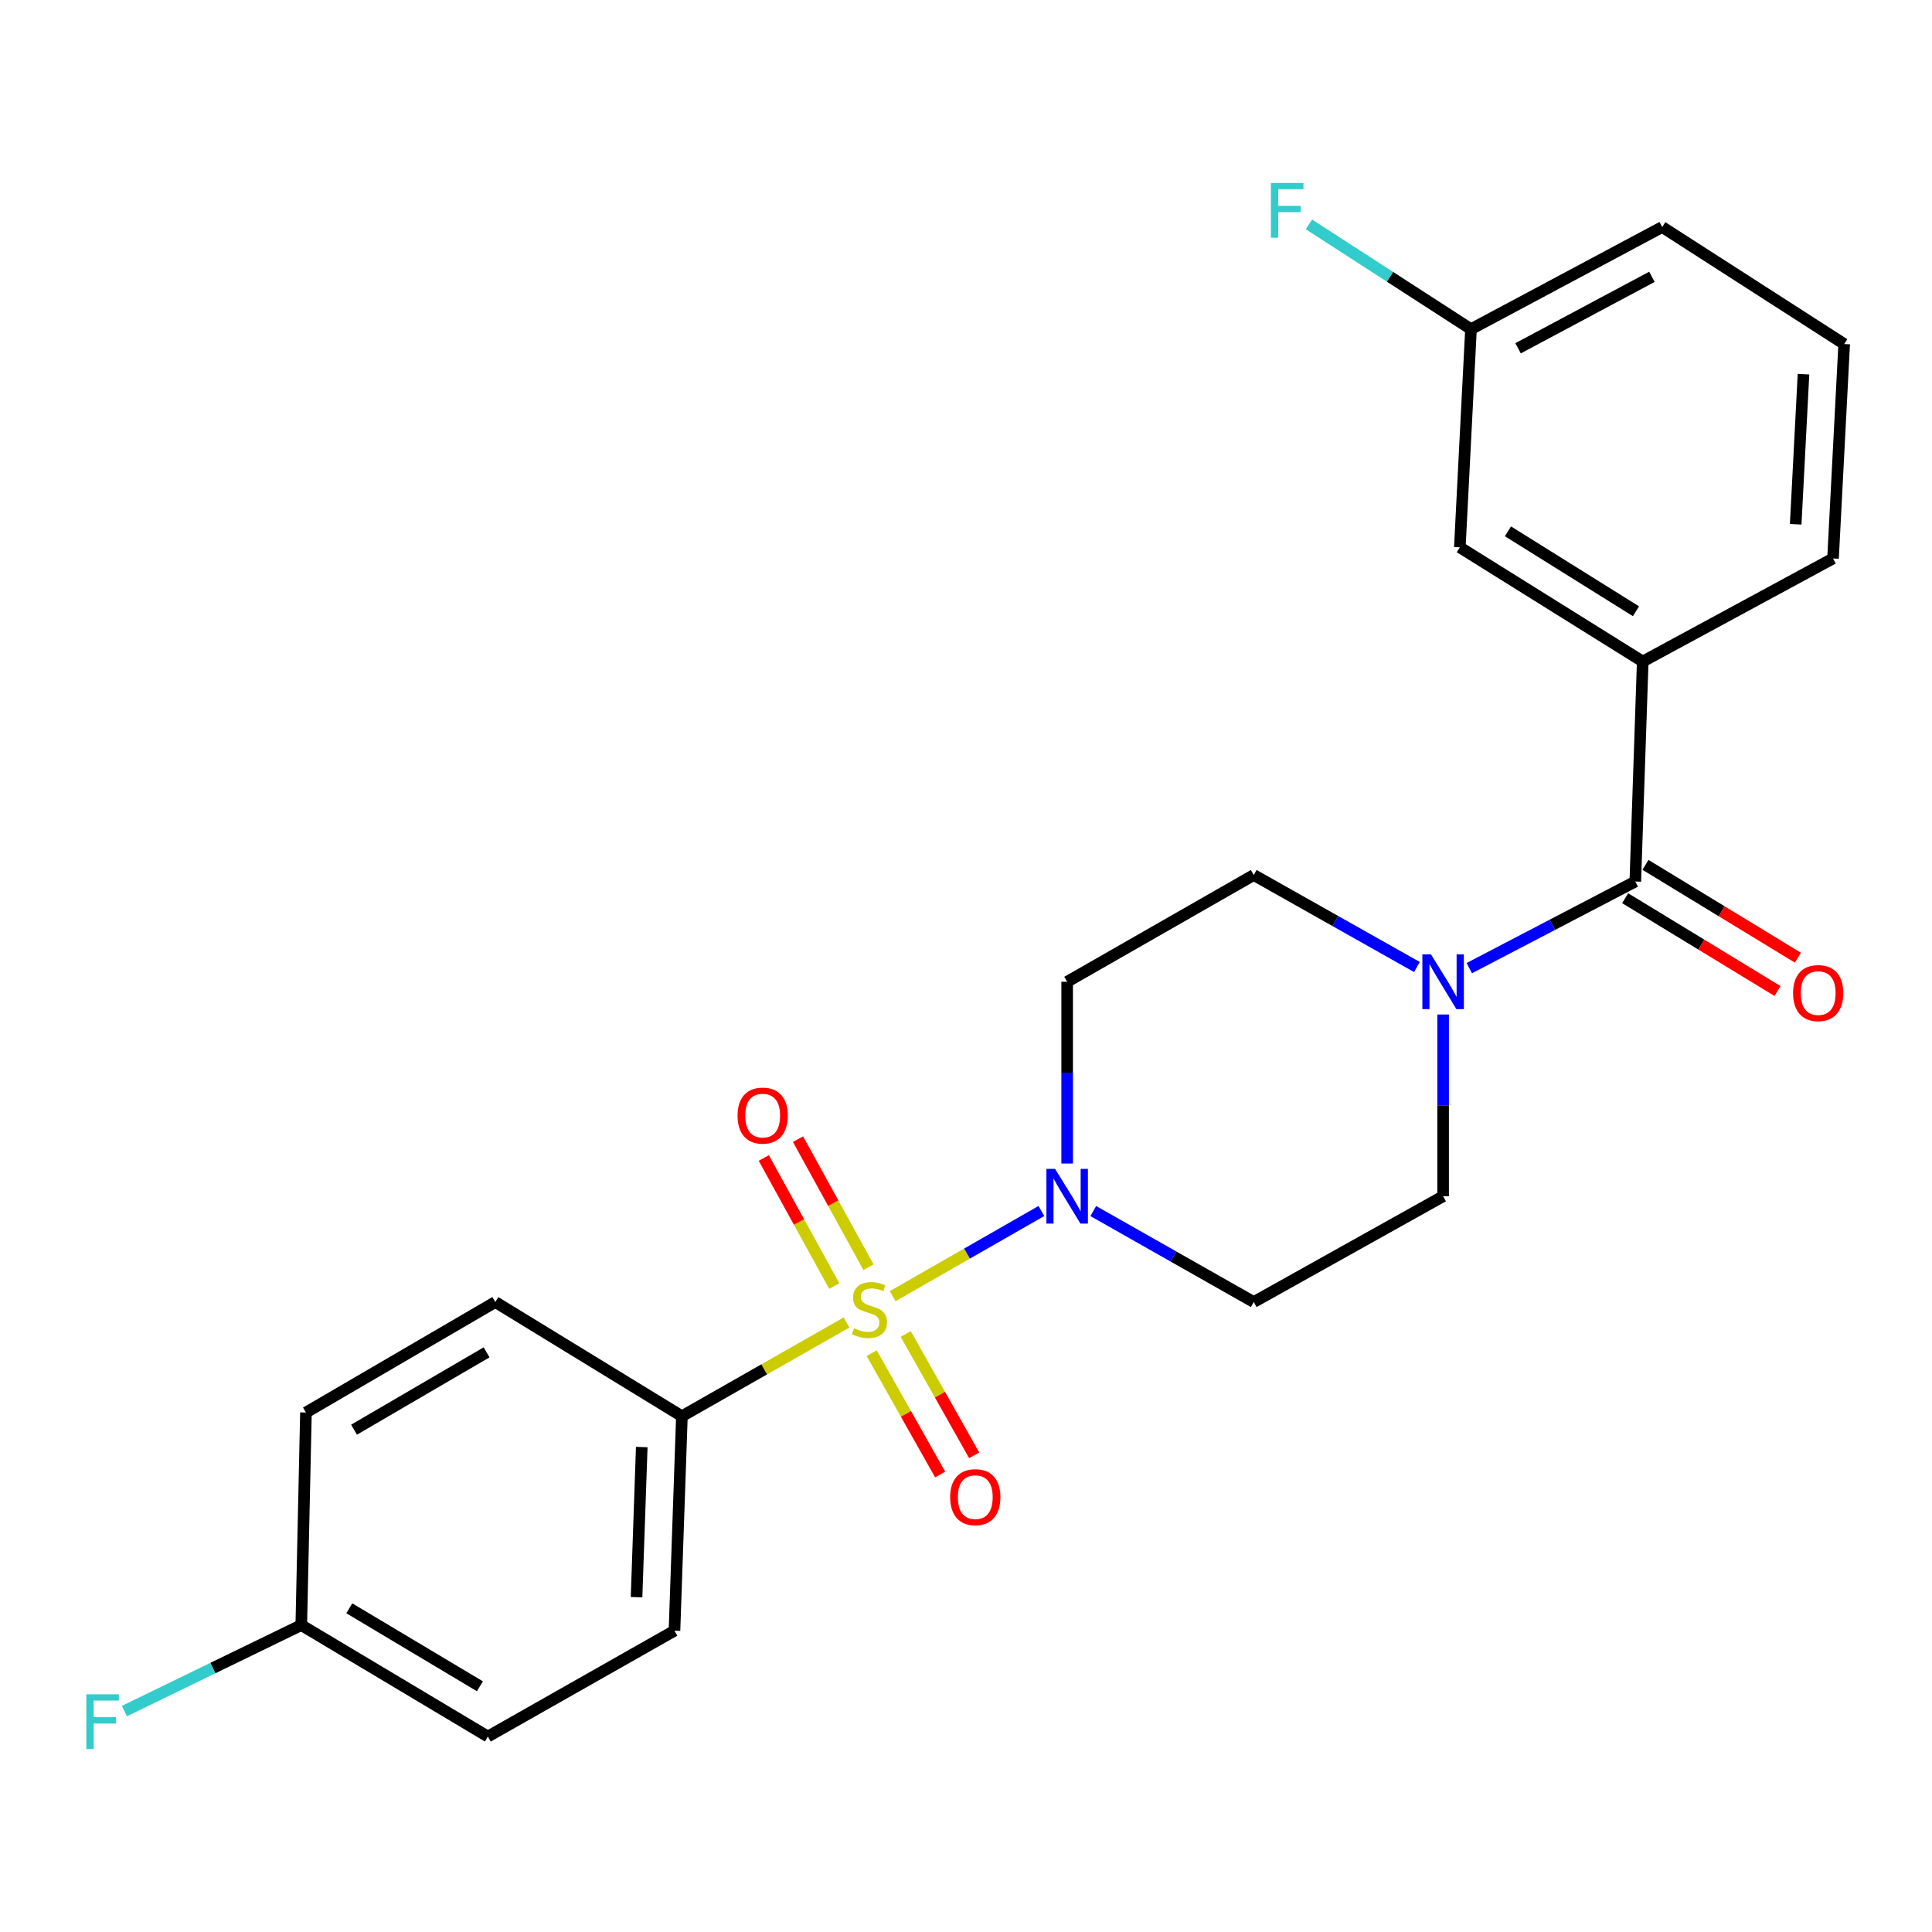 <?xml version='1.0' encoding='iso-8859-1'?>
<svg version='1.1' baseProfile='full'
              xmlns='http://www.w3.org/2000/svg'
                      xmlns:rdkit='http://www.rdkit.org/xml'
                      xmlns:xlink='http://www.w3.org/1999/xlink'
                  xml:space='preserve'
width='1000px' height='1000px' viewBox='0 0 1000 1000'>
<!-- END OF HEADER -->
<rect style='opacity:1.0;fill:#FFFFFF;stroke:none' width='1000' height='1000' x='0' y='0'> </rect>
<path class='bond-0' d='M 462.051,670.885 L 500.536,648.848' style='fill:none;fill-rule:evenodd;stroke:#CCCC00;stroke-width:6px;stroke-linecap:butt;stroke-linejoin:miter;stroke-opacity:1' />
<path class='bond-0' d='M 500.536,648.848 L 539.021,626.812' style='fill:none;fill-rule:evenodd;stroke:#0000FF;stroke-width:6px;stroke-linecap:butt;stroke-linejoin:miter;stroke-opacity:1' />
<path class='bond-4' d='M 438.15,684.532 L 395.551,708.784' style='fill:none;fill-rule:evenodd;stroke:#CCCC00;stroke-width:6px;stroke-linecap:butt;stroke-linejoin:miter;stroke-opacity:1' />
<path class='bond-4' d='M 395.551,708.784 L 352.951,733.037' style='fill:none;fill-rule:evenodd;stroke:#000000;stroke-width:6px;stroke-linecap:butt;stroke-linejoin:miter;stroke-opacity:1' />
<path class='bond-5' d='M 451.189,700.407 L 468.911,731.81' style='fill:none;fill-rule:evenodd;stroke:#CCCC00;stroke-width:6px;stroke-linecap:butt;stroke-linejoin:miter;stroke-opacity:1' />
<path class='bond-5' d='M 468.911,731.81 L 486.632,763.213' style='fill:none;fill-rule:evenodd;stroke:#FF0000;stroke-width:6px;stroke-linecap:butt;stroke-linejoin:miter;stroke-opacity:1' />
<path class='bond-5' d='M 468.797,690.47 L 486.519,721.873' style='fill:none;fill-rule:evenodd;stroke:#CCCC00;stroke-width:6px;stroke-linecap:butt;stroke-linejoin:miter;stroke-opacity:1' />
<path class='bond-5' d='M 486.519,721.873 L 504.241,753.276' style='fill:none;fill-rule:evenodd;stroke:#FF0000;stroke-width:6px;stroke-linecap:butt;stroke-linejoin:miter;stroke-opacity:1' />
<path class='bond-6' d='M 449.532,655.913 L 431.29,622.766' style='fill:none;fill-rule:evenodd;stroke:#CCCC00;stroke-width:6px;stroke-linecap:butt;stroke-linejoin:miter;stroke-opacity:1' />
<path class='bond-6' d='M 431.29,622.766 L 413.049,589.62' style='fill:none;fill-rule:evenodd;stroke:#FF0000;stroke-width:6px;stroke-linecap:butt;stroke-linejoin:miter;stroke-opacity:1' />
<path class='bond-6' d='M 431.819,665.661 L 413.577,632.515' style='fill:none;fill-rule:evenodd;stroke:#CCCC00;stroke-width:6px;stroke-linecap:butt;stroke-linejoin:miter;stroke-opacity:1' />
<path class='bond-6' d='M 413.577,632.515 L 395.335,599.368' style='fill:none;fill-rule:evenodd;stroke:#FF0000;stroke-width:6px;stroke-linecap:butt;stroke-linejoin:miter;stroke-opacity:1' />
<path class='bond-7' d='M 565.879,626.835 L 607.41,650.383' style='fill:none;fill-rule:evenodd;stroke:#0000FF;stroke-width:6px;stroke-linecap:butt;stroke-linejoin:miter;stroke-opacity:1' />
<path class='bond-7' d='M 607.41,650.383 L 648.941,673.931' style='fill:none;fill-rule:evenodd;stroke:#000000;stroke-width:6px;stroke-linecap:butt;stroke-linejoin:miter;stroke-opacity:1' />
<path class='bond-8' d='M 552.363,602.237 L 552.363,555.204' style='fill:none;fill-rule:evenodd;stroke:#0000FF;stroke-width:6px;stroke-linecap:butt;stroke-linejoin:miter;stroke-opacity:1' />
<path class='bond-8' d='M 552.363,555.204 L 552.363,508.172' style='fill:none;fill-rule:evenodd;stroke:#000000;stroke-width:6px;stroke-linecap:butt;stroke-linejoin:miter;stroke-opacity:1' />
<path class='bond-1' d='M 846.432,456.277 L 803.467,478.691' style='fill:none;fill-rule:evenodd;stroke:#000000;stroke-width:6px;stroke-linecap:butt;stroke-linejoin:miter;stroke-opacity:1' />
<path class='bond-1' d='M 803.467,478.691 L 760.501,501.106' style='fill:none;fill-rule:evenodd;stroke:#0000FF;stroke-width:6px;stroke-linecap:butt;stroke-linejoin:miter;stroke-opacity:1' />
<path class='bond-3' d='M 846.432,456.277 L 850.273,342.401' style='fill:none;fill-rule:evenodd;stroke:#000000;stroke-width:6px;stroke-linecap:butt;stroke-linejoin:miter;stroke-opacity:1' />
<path class='bond-11' d='M 841.173,464.911 L 880.616,488.936' style='fill:none;fill-rule:evenodd;stroke:#000000;stroke-width:6px;stroke-linecap:butt;stroke-linejoin:miter;stroke-opacity:1' />
<path class='bond-11' d='M 880.616,488.936 L 920.059,512.962' style='fill:none;fill-rule:evenodd;stroke:#FF0000;stroke-width:6px;stroke-linecap:butt;stroke-linejoin:miter;stroke-opacity:1' />
<path class='bond-11' d='M 851.691,447.643 L 891.134,471.669' style='fill:none;fill-rule:evenodd;stroke:#000000;stroke-width:6px;stroke-linecap:butt;stroke-linejoin:miter;stroke-opacity:1' />
<path class='bond-11' d='M 891.134,471.669 L 930.577,495.694' style='fill:none;fill-rule:evenodd;stroke:#FF0000;stroke-width:6px;stroke-linecap:butt;stroke-linejoin:miter;stroke-opacity:1' />
<path class='bond-2' d='M 733.403,500.53 L 691.172,476.719' style='fill:none;fill-rule:evenodd;stroke:#0000FF;stroke-width:6px;stroke-linecap:butt;stroke-linejoin:miter;stroke-opacity:1' />
<path class='bond-2' d='M 691.172,476.719 L 648.941,452.907' style='fill:none;fill-rule:evenodd;stroke:#000000;stroke-width:6px;stroke-linecap:butt;stroke-linejoin:miter;stroke-opacity:1' />
<path class='bond-25' d='M 746.956,525.107 L 746.956,572.139' style='fill:none;fill-rule:evenodd;stroke:#0000FF;stroke-width:6px;stroke-linecap:butt;stroke-linejoin:miter;stroke-opacity:1' />
<path class='bond-25' d='M 746.956,572.139 L 746.956,619.172' style='fill:none;fill-rule:evenodd;stroke:#000000;stroke-width:6px;stroke-linecap:butt;stroke-linejoin:miter;stroke-opacity:1' />
<path class='bond-12' d='M 850.273,342.401 L 755.605,283.295' style='fill:none;fill-rule:evenodd;stroke:#000000;stroke-width:6px;stroke-linecap:butt;stroke-linejoin:miter;stroke-opacity:1' />
<path class='bond-12' d='M 846.781,316.385 L 780.513,275.011' style='fill:none;fill-rule:evenodd;stroke:#000000;stroke-width:6px;stroke-linecap:butt;stroke-linejoin:miter;stroke-opacity:1' />
<path class='bond-21' d='M 850.273,342.401 L 948.772,289.058' style='fill:none;fill-rule:evenodd;stroke:#000000;stroke-width:6px;stroke-linecap:butt;stroke-linejoin:miter;stroke-opacity:1' />
<path class='bond-13' d='M 352.951,733.037 L 349.109,844.048' style='fill:none;fill-rule:evenodd;stroke:#000000;stroke-width:6px;stroke-linecap:butt;stroke-linejoin:miter;stroke-opacity:1' />
<path class='bond-13' d='M 332.168,748.989 L 329.479,826.697' style='fill:none;fill-rule:evenodd;stroke:#000000;stroke-width:6px;stroke-linecap:butt;stroke-linejoin:miter;stroke-opacity:1' />
<path class='bond-14' d='M 352.951,733.037 L 256.373,673.931' style='fill:none;fill-rule:evenodd;stroke:#000000;stroke-width:6px;stroke-linecap:butt;stroke-linejoin:miter;stroke-opacity:1' />
<path class='bond-10' d='M 648.941,673.931 L 746.956,619.172' style='fill:none;fill-rule:evenodd;stroke:#000000;stroke-width:6px;stroke-linecap:butt;stroke-linejoin:miter;stroke-opacity:1' />
<path class='bond-9' d='M 552.363,508.172 L 648.941,452.907' style='fill:none;fill-rule:evenodd;stroke:#000000;stroke-width:6px;stroke-linecap:butt;stroke-linejoin:miter;stroke-opacity:1' />
<path class='bond-15' d='M 755.605,283.295 L 761.379,170.374' style='fill:none;fill-rule:evenodd;stroke:#000000;stroke-width:6px;stroke-linecap:butt;stroke-linejoin:miter;stroke-opacity:1' />
<path class='bond-17' d='M 349.109,844.048 L 252.521,898.83' style='fill:none;fill-rule:evenodd;stroke:#000000;stroke-width:6px;stroke-linecap:butt;stroke-linejoin:miter;stroke-opacity:1' />
<path class='bond-18' d='M 256.373,673.931 L 158.358,731.116' style='fill:none;fill-rule:evenodd;stroke:#000000;stroke-width:6px;stroke-linecap:butt;stroke-linejoin:miter;stroke-opacity:1' />
<path class='bond-18' d='M 251.86,699.972 L 183.249,740.002' style='fill:none;fill-rule:evenodd;stroke:#000000;stroke-width:6px;stroke-linecap:butt;stroke-linejoin:miter;stroke-opacity:1' />
<path class='bond-19' d='M 761.379,170.374 L 719.435,143.257' style='fill:none;fill-rule:evenodd;stroke:#000000;stroke-width:6px;stroke-linecap:butt;stroke-linejoin:miter;stroke-opacity:1' />
<path class='bond-19' d='M 719.435,143.257 L 677.491,116.14' style='fill:none;fill-rule:evenodd;stroke:#33CCCC;stroke-width:6px;stroke-linecap:butt;stroke-linejoin:miter;stroke-opacity:1' />
<path class='bond-26' d='M 761.379,170.374 L 860.36,117.514' style='fill:none;fill-rule:evenodd;stroke:#000000;stroke-width:6px;stroke-linecap:butt;stroke-linejoin:miter;stroke-opacity:1' />
<path class='bond-26' d='M 785.751,180.28 L 855.038,143.278' style='fill:none;fill-rule:evenodd;stroke:#000000;stroke-width:6px;stroke-linecap:butt;stroke-linejoin:miter;stroke-opacity:1' />
<path class='bond-16' d='M 155.943,841.15 L 158.358,731.116' style='fill:none;fill-rule:evenodd;stroke:#000000;stroke-width:6px;stroke-linecap:butt;stroke-linejoin:miter;stroke-opacity:1' />
<path class='bond-20' d='M 155.943,841.15 L 110.165,863.402' style='fill:none;fill-rule:evenodd;stroke:#000000;stroke-width:6px;stroke-linecap:butt;stroke-linejoin:miter;stroke-opacity:1' />
<path class='bond-20' d='M 110.165,863.402 L 64.387,885.653' style='fill:none;fill-rule:evenodd;stroke:#33CCCC;stroke-width:6px;stroke-linecap:butt;stroke-linejoin:miter;stroke-opacity:1' />
<path class='bond-24' d='M 155.943,841.15 L 252.521,898.83' style='fill:none;fill-rule:evenodd;stroke:#000000;stroke-width:6px;stroke-linecap:butt;stroke-linejoin:miter;stroke-opacity:1' />
<path class='bond-24' d='M 180.797,832.444 L 248.401,872.819' style='fill:none;fill-rule:evenodd;stroke:#000000;stroke-width:6px;stroke-linecap:butt;stroke-linejoin:miter;stroke-opacity:1' />
<path class='bond-22' d='M 948.772,289.058 L 954.545,178.069' style='fill:none;fill-rule:evenodd;stroke:#000000;stroke-width:6px;stroke-linecap:butt;stroke-linejoin:miter;stroke-opacity:1' />
<path class='bond-22' d='M 929.447,271.359 L 933.488,193.667' style='fill:none;fill-rule:evenodd;stroke:#000000;stroke-width:6px;stroke-linecap:butt;stroke-linejoin:miter;stroke-opacity:1' />
<path class='bond-23' d='M 954.545,178.069 L 860.36,117.514' style='fill:none;fill-rule:evenodd;stroke:#000000;stroke-width:6px;stroke-linecap:butt;stroke-linejoin:miter;stroke-opacity:1' />
<path  class='atom-0' d='M 442.023 687.492
Q 442.343 687.612, 443.663 688.172
Q 444.983 688.732, 446.423 689.092
Q 447.903 689.412, 449.343 689.412
Q 452.023 689.412, 453.583 688.132
Q 455.143 686.812, 455.143 684.532
Q 455.143 682.972, 454.343 682.012
Q 453.583 681.052, 452.383 680.532
Q 451.183 680.012, 449.183 679.412
Q 446.663 678.652, 445.143 677.932
Q 443.663 677.212, 442.583 675.692
Q 441.543 674.172, 441.543 671.612
Q 441.543 668.052, 443.943 665.852
Q 446.383 663.652, 451.183 663.652
Q 454.463 663.652, 458.183 665.212
L 457.263 668.292
Q 453.863 666.892, 451.303 666.892
Q 448.543 666.892, 447.023 668.052
Q 445.503 669.172, 445.543 671.132
Q 445.543 672.652, 446.303 673.572
Q 447.103 674.492, 448.223 675.012
Q 449.383 675.532, 451.303 676.132
Q 453.863 676.932, 455.383 677.732
Q 456.903 678.532, 457.983 680.172
Q 459.103 681.772, 459.103 684.532
Q 459.103 688.452, 456.463 690.572
Q 453.863 692.652, 449.503 692.652
Q 446.983 692.652, 445.063 692.092
Q 443.183 691.572, 440.943 690.652
L 442.023 687.492
' fill='#CCCC00'/>
<path  class='atom-1' d='M 546.103 605.012
L 555.383 620.012
Q 556.303 621.492, 557.783 624.172
Q 559.263 626.852, 559.343 627.012
L 559.343 605.012
L 563.103 605.012
L 563.103 633.332
L 559.223 633.332
L 549.263 616.932
Q 548.103 615.012, 546.863 612.812
Q 545.663 610.612, 545.303 609.932
L 545.303 633.332
L 541.623 633.332
L 541.623 605.012
L 546.103 605.012
' fill='#0000FF'/>
<path  class='atom-3' d='M 740.696 494.012
L 749.976 509.012
Q 750.896 510.492, 752.376 513.172
Q 753.856 515.852, 753.936 516.012
L 753.936 494.012
L 757.696 494.012
L 757.696 522.332
L 753.816 522.332
L 743.856 505.932
Q 742.696 504.012, 741.456 501.812
Q 740.256 499.612, 739.896 498.932
L 739.896 522.332
L 736.216 522.332
L 736.216 494.012
L 740.696 494.012
' fill='#0000FF'/>
<path  class='atom-6' d='M 491.804 774.924
Q 491.804 768.124, 495.164 764.324
Q 498.524 760.524, 504.804 760.524
Q 511.084 760.524, 514.444 764.324
Q 517.804 768.124, 517.804 774.924
Q 517.804 781.804, 514.404 785.724
Q 511.004 789.604, 504.804 789.604
Q 498.564 789.604, 495.164 785.724
Q 491.804 781.844, 491.804 774.924
M 504.804 786.404
Q 509.124 786.404, 511.444 783.524
Q 513.804 780.604, 513.804 774.924
Q 513.804 769.364, 511.444 766.564
Q 509.124 763.724, 504.804 763.724
Q 500.484 763.724, 498.124 766.524
Q 495.804 769.324, 495.804 774.924
Q 495.804 780.644, 498.124 783.524
Q 500.484 786.404, 504.804 786.404
' fill='#FF0000'/>
<path  class='atom-7' d='M 381.759 577.433
Q 381.759 570.633, 385.119 566.833
Q 388.479 563.033, 394.759 563.033
Q 401.039 563.033, 404.399 566.833
Q 407.759 570.633, 407.759 577.433
Q 407.759 584.313, 404.359 588.233
Q 400.959 592.113, 394.759 592.113
Q 388.519 592.113, 385.119 588.233
Q 381.759 584.353, 381.759 577.433
M 394.759 588.913
Q 399.079 588.913, 401.399 586.033
Q 403.759 583.113, 403.759 577.433
Q 403.759 571.873, 401.399 569.073
Q 399.079 566.233, 394.759 566.233
Q 390.439 566.233, 388.079 569.033
Q 385.759 571.833, 385.759 577.433
Q 385.759 583.153, 388.079 586.033
Q 390.439 588.913, 394.759 588.913
' fill='#FF0000'/>
<path  class='atom-12' d='M 928.089 514.014
Q 928.089 507.214, 931.449 503.414
Q 934.809 499.614, 941.089 499.614
Q 947.369 499.614, 950.729 503.414
Q 954.089 507.214, 954.089 514.014
Q 954.089 520.894, 950.689 524.814
Q 947.289 528.694, 941.089 528.694
Q 934.849 528.694, 931.449 524.814
Q 928.089 520.934, 928.089 514.014
M 941.089 525.494
Q 945.409 525.494, 947.729 522.614
Q 950.089 519.694, 950.089 514.014
Q 950.089 508.454, 947.729 505.654
Q 945.409 502.814, 941.089 502.814
Q 936.769 502.814, 934.409 505.614
Q 932.089 508.414, 932.089 514.014
Q 932.089 519.734, 934.409 522.614
Q 936.769 525.494, 941.089 525.494
' fill='#FF0000'/>
<path  class='atom-20' d='M 657.819 94.705
L 674.659 94.705
L 674.659 97.945
L 661.619 97.945
L 661.619 106.545
L 673.219 106.545
L 673.219 109.825
L 661.619 109.825
L 661.619 123.025
L 657.819 123.025
L 657.819 94.705
' fill='#33CCCC'/>
<path  class='atom-21' d='M 44.689 876.975
L 61.529 876.975
L 61.529 880.215
L 48.489 880.215
L 48.489 888.815
L 60.089 888.815
L 60.089 892.095
L 48.489 892.095
L 48.489 905.295
L 44.689 905.295
L 44.689 876.975
' fill='#33CCCC'/>
</svg>
